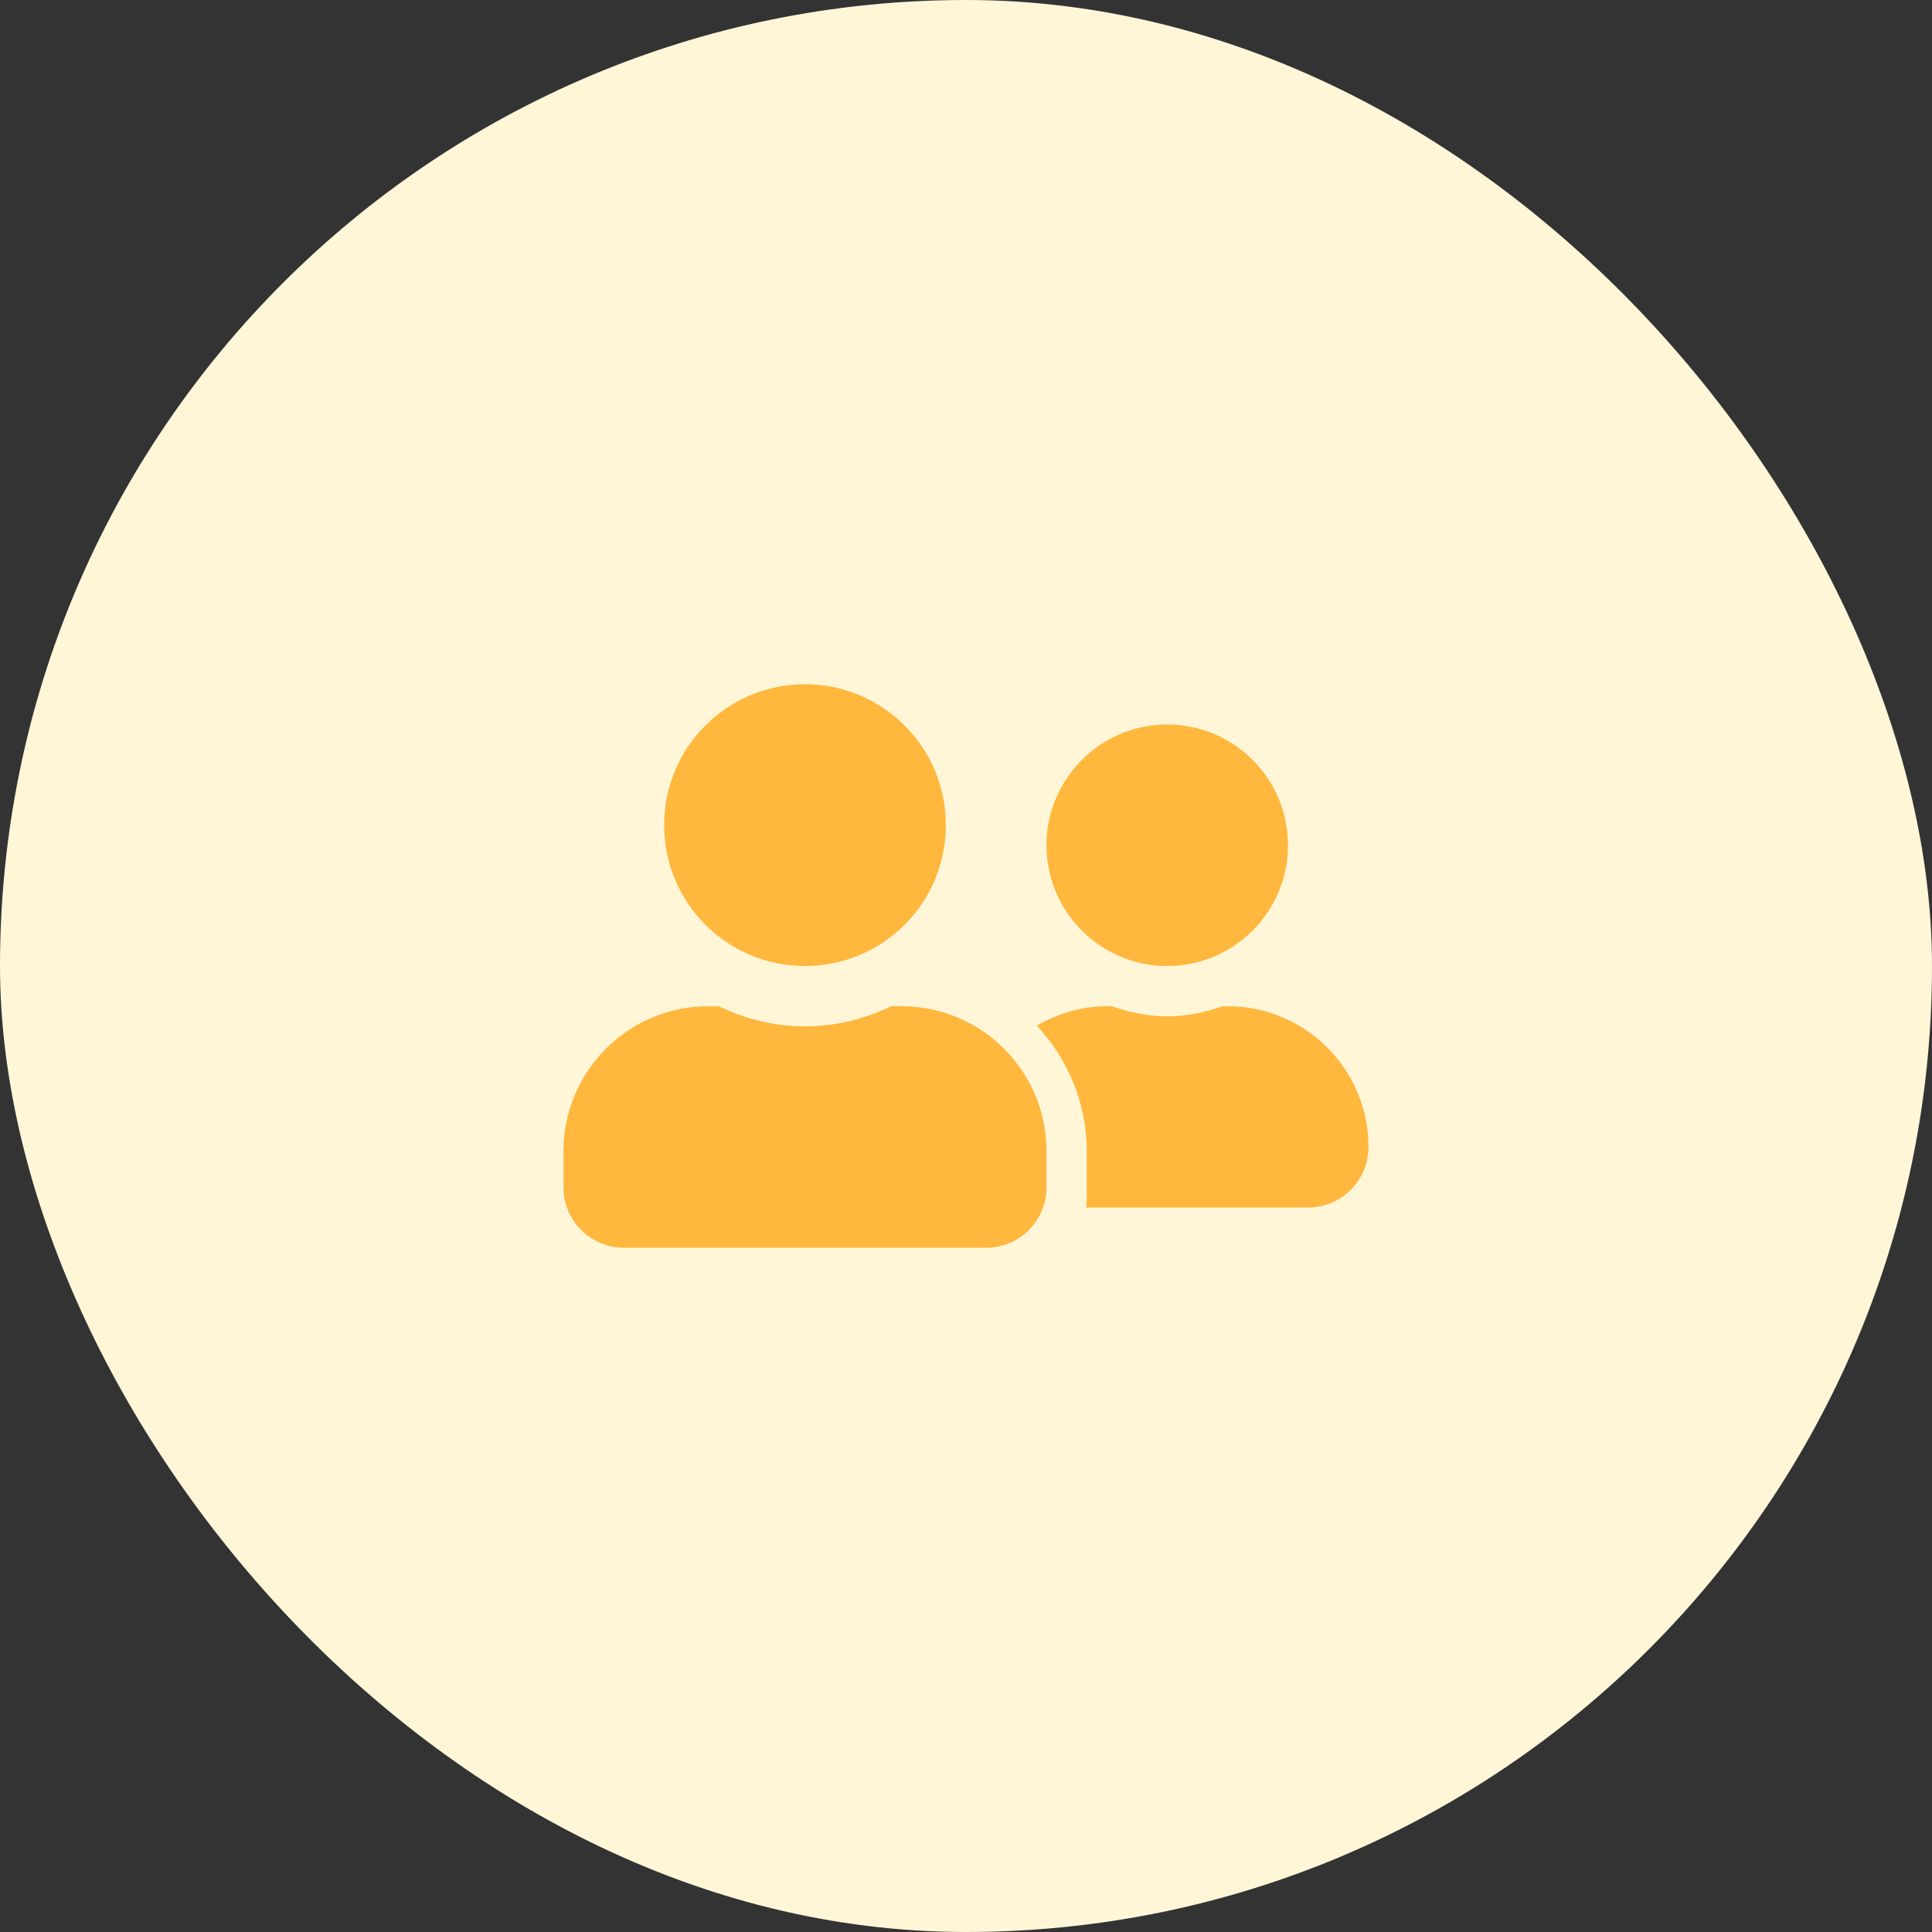 <svg width="64" height="64" viewBox="0 0 64 64" fill="none" xmlns="http://www.w3.org/2000/svg">
<rect x="0" y="0" width="64" height="64" fill="#333333" stroke="none"/>
<rect width="64" height="64" rx="32" fill="#FFF6D8"/>
<path d="M26.666 32C29.246 32 31.333 29.913 31.333 27.333C31.333 24.754 29.246 22.667 26.666 22.667C24.087 22.667 22 24.754 22 27.333C22 29.913 24.087 32 26.666 32ZM29.866 33.333H29.521C28.654 33.75 27.692 34 26.666 34C25.642 34 24.683 33.75 23.812 33.333H23.466C20.817 33.333 18.666 35.483 18.666 38.133V39.333C18.666 40.438 19.562 41.333 20.666 41.333H32.666C33.771 41.333 34.666 40.438 34.666 39.333V38.133C34.666 35.483 32.517 33.333 29.866 33.333ZM38.666 32C40.875 32 42.666 30.208 42.666 28C42.666 25.792 40.875 24 38.666 24C36.458 24 34.666 25.792 34.666 28C34.666 30.208 36.458 32 38.666 32ZM40.666 33.333H40.508C39.929 33.533 39.316 33.667 38.666 33.667C38.017 33.667 37.404 33.533 36.825 33.333H36.666C35.816 33.333 35.033 33.579 34.346 33.975C35.362 35.071 36 36.525 36 38.133V39.733C36 39.825 35.979 39.913 35.975 40H43.333C44.437 40 45.333 39.104 45.333 38C45.333 35.421 43.246 33.333 40.666 33.333Z" fill="#FFB73D"/>
</svg>
